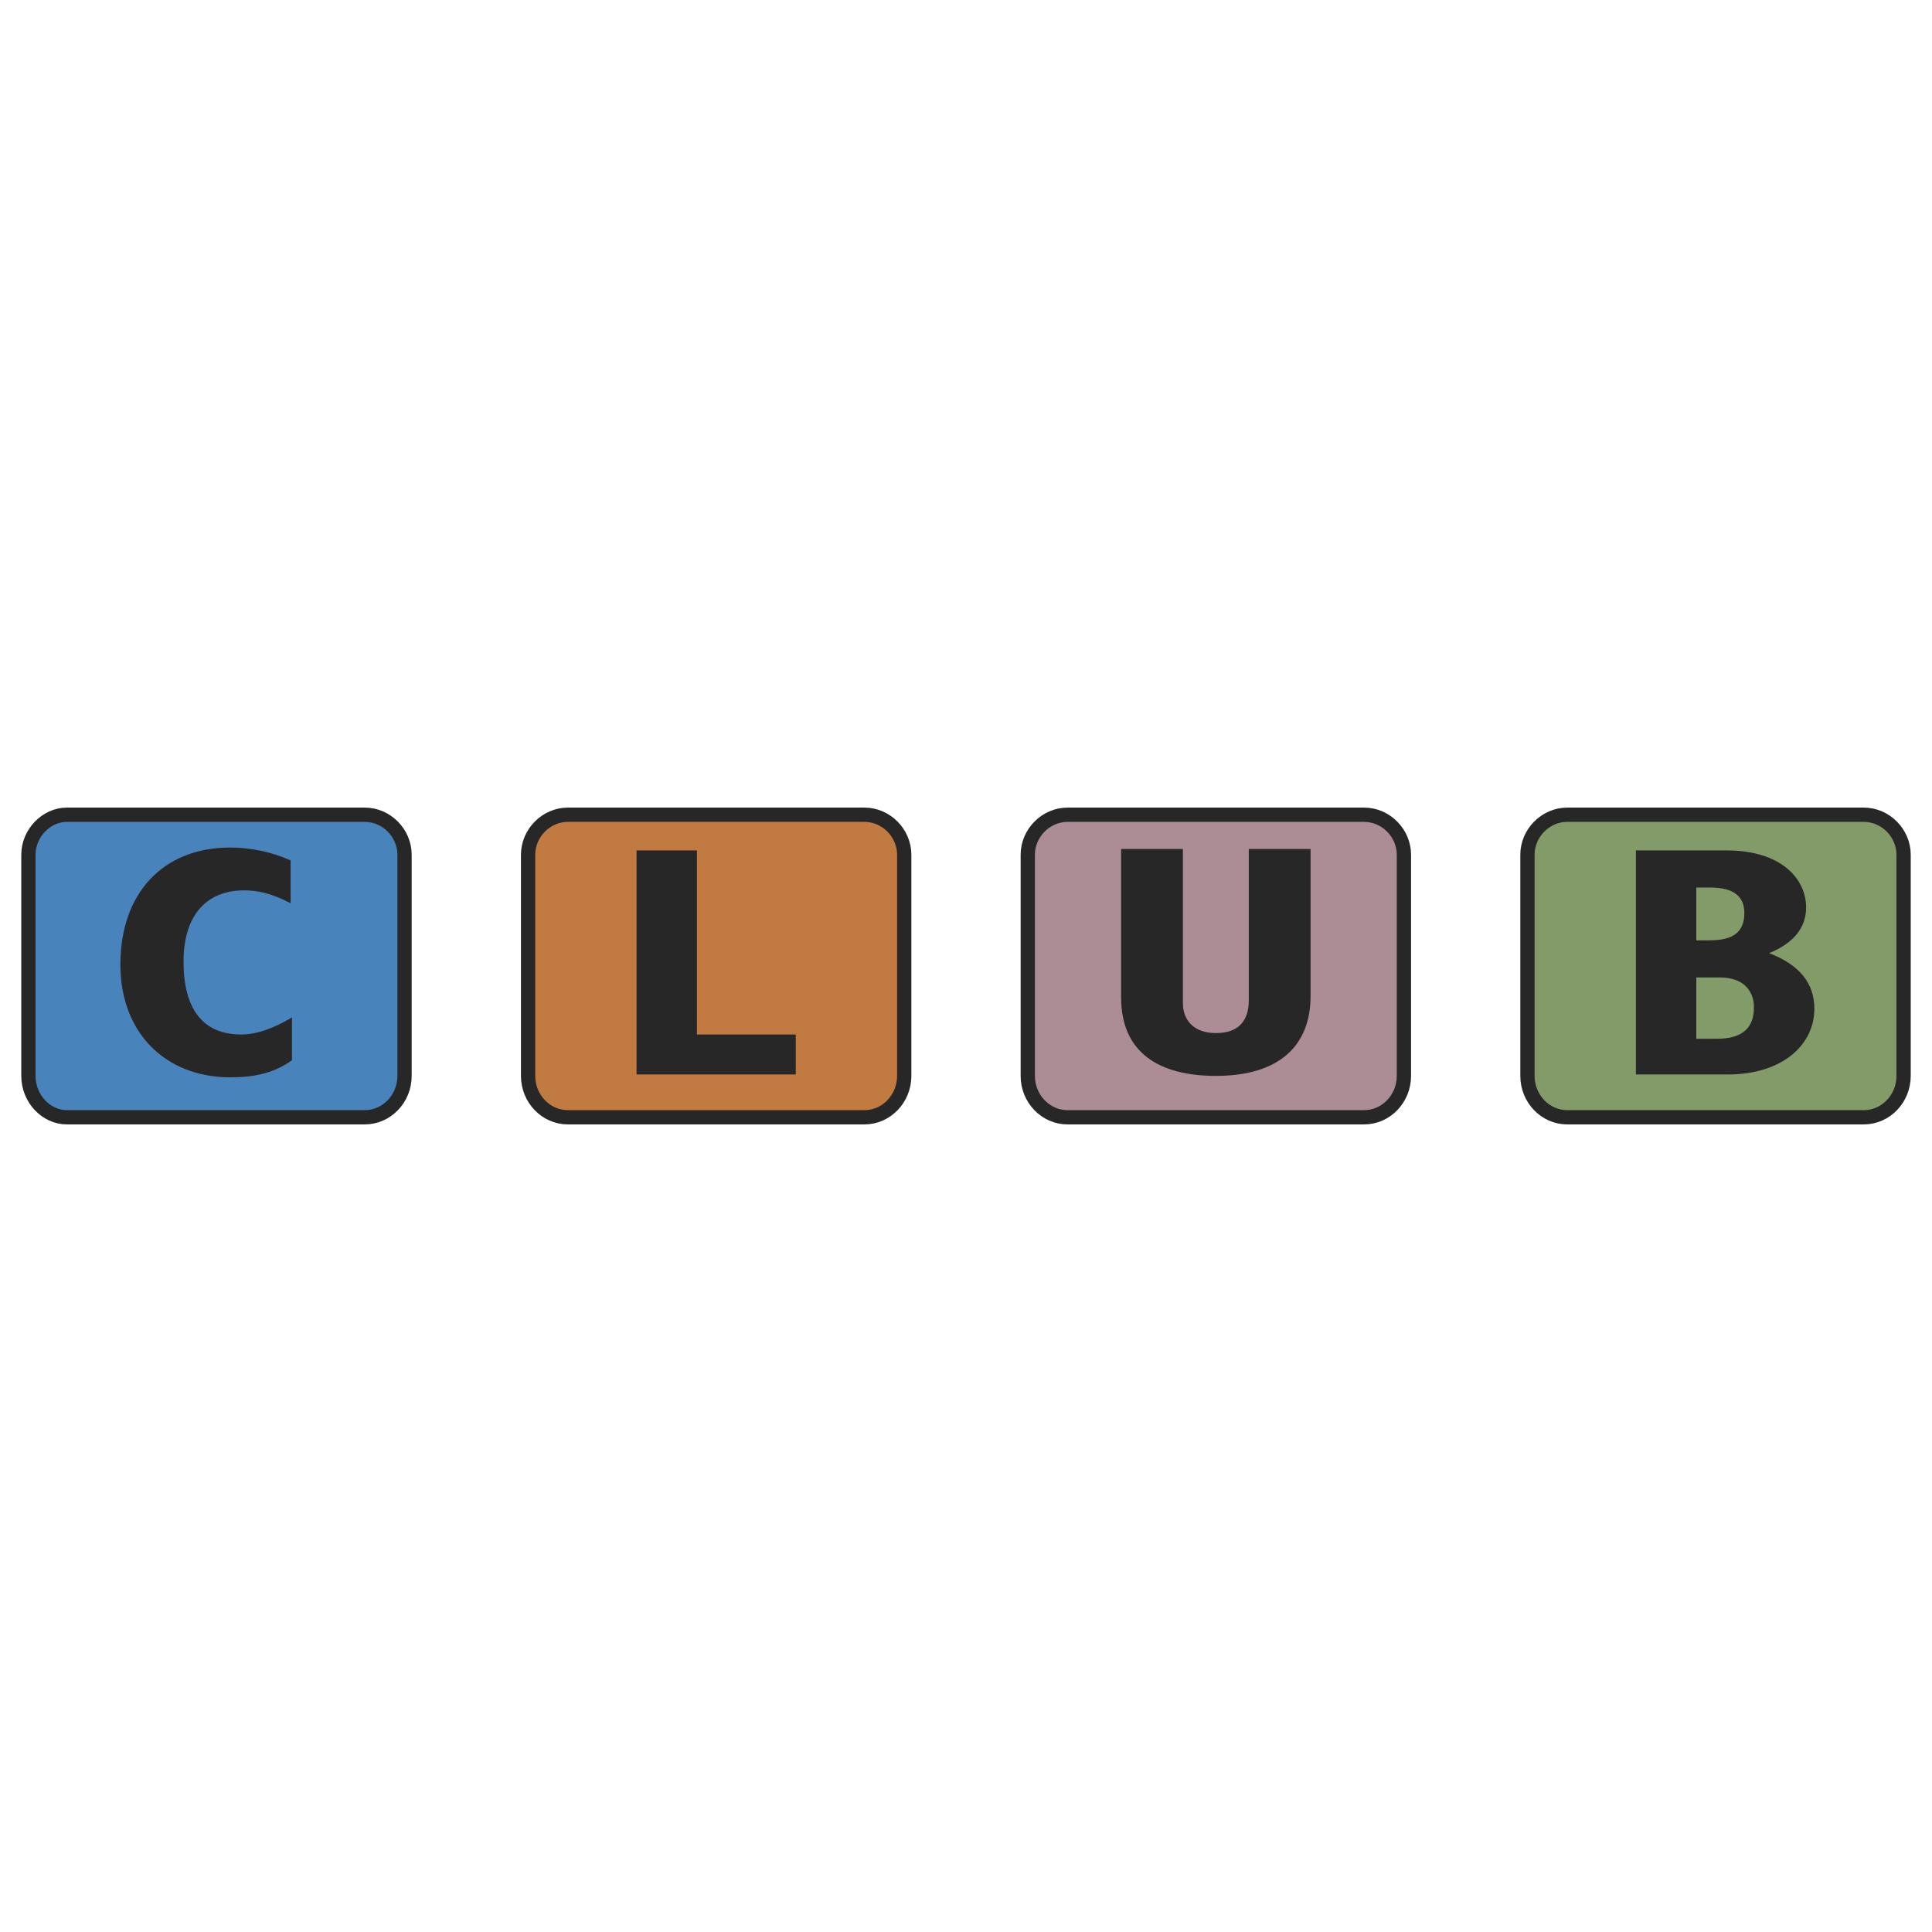<svg xmlns="http://www.w3.org/2000/svg" width="2500" height="2500" viewBox="0 0 192.756 192.756"><g fill-rule="evenodd" clip-rule="evenodd"><path fill="#fff" d="M0 0h192.756v192.756H0V0z"/><path d="M185.949 81.286h-29.582c-2.191 0-3.973 1.852-3.973 3.987v22.069c0 2.277 1.781 4.129 3.973 4.129h29.582c2.191 0 3.973-1.852 3.973-4.129v-22.07c0-2.135-1.781-3.986-3.973-3.986z" fill="#839b69" stroke="#272727" stroke-width="1.424" stroke-miterlimit="2.613"/><path d="M172.391 107.199h-9.176V84.845h9.039c5.479 0 7.943 2.848 7.943 5.695 0 1.993-1.232 3.56-3.697 4.556 3.012 1.14 4.52 2.989 4.52 5.552 0 3.561-3.151 6.551-8.629 6.551z" fill="#272727"/><path d="M174.033 91.11c0-1.708-1.094-2.562-3.424-2.562h-1.369v5.268h1.369c2.33-.001 3.424-.855 3.424-2.706zM171.568 97.518h-2.328v6.121h2.055c2.602 0 3.697-1.139 3.697-3.131 0-1.567-.959-2.99-3.424-2.99z" fill="#839b69"/><path d="M136.096 81.286h-29.582c-2.191 0-3.973 1.852-3.973 3.987v22.069c0 2.277 1.781 4.129 3.973 4.129h29.582c2.191 0 3.973-1.852 3.973-4.129v-22.07c-.001-2.135-1.782-3.986-3.973-3.986z" fill="#ac8c95" stroke="#272727" stroke-width="1.424" stroke-miterlimit="2.613"/><path d="M130.756 99.367c0 4.984-3.15 7.975-9.451 7.975-5.615 0-9.451-2.279-9.451-7.832V84.703h6.164v15.377c0 1.709 1.096 2.99 3.287 2.99 2.328 0 3.287-1.281 3.287-3.275V84.703h6.164v14.664z" fill="#272727"/><path d="M86.243 81.286H56.66c-2.191 0-3.972 1.852-3.972 3.987v22.069c0 2.277 1.78 4.129 3.972 4.129h29.583c2.191 0 3.972-1.852 3.972-4.129v-22.07c0-2.135-1.78-3.986-3.972-3.986z" fill="#c17b41" stroke="#272727" stroke-width="1.424" stroke-miterlimit="2.613"/><path fill="#272727" d="M79.395 107.199H63.508V84.845h6.026v18.368h9.861v3.986z"/><path d="M36.39 81.286H6.669c-2.054 0-3.835 1.852-3.835 3.987v22.069c0 2.277 1.781 4.129 3.835 4.129h29.72c2.191 0 3.972-1.852 3.972-4.129v-22.07c.001-2.135-1.78-3.986-3.971-3.986z" fill="#4983bc" stroke="#272727" stroke-width="1.424" stroke-miterlimit="2.613"/><path d="M29.131 105.775c-1.78 1.281-3.698 1.709-6.163 1.709-6.437 0-10.957-4.414-10.957-11.248 0-7.12 4.246-11.676 10.957-11.676 2.054 0 4.109.427 6.026 1.282v4.271c-1.917-.997-3.287-1.281-4.656-1.281-3.424 0-6.026 2.135-6.026 7.119 0 4.698 1.917 7.262 5.752 7.262 1.644 0 3.424-.713 5.067-1.709v4.271z" fill="#272727"/></g></svg>